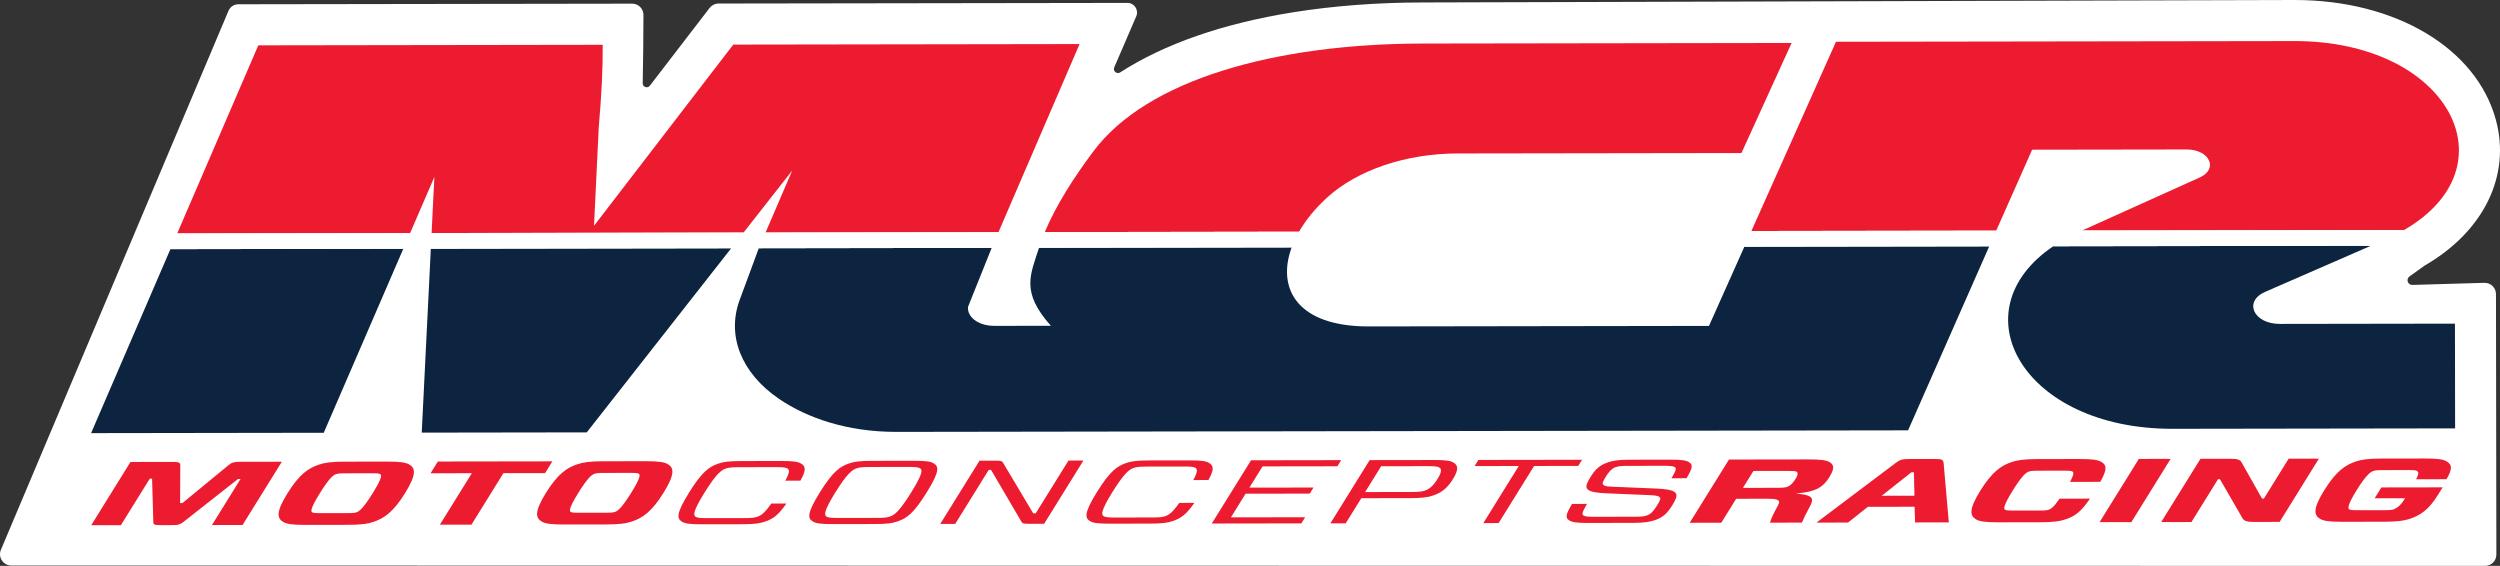 <?xml version="1.0" encoding="UTF-8"?>
<svg id="Layer_2" data-name="Layer 2" xmlns="http://www.w3.org/2000/svg" viewBox="0 0 2878.79 651.63">
  <rect x="0" y="0" width="2878.79" height="651.63" fill="#333333" stroke="none"/>
  <defs>
    <style>
      .cls-1 {
        fill: #ed1b2f;
      }

      .cls-2 {
        fill: #fff;
      }

      .cls-3 {
        fill: #0c243f;
      }
    </style>
  </defs>
  <g id="Logos">
    <g>
      <path class="cls-2" d="M2774.55,318.35l17.41-12.52c67.91-39.18,99.41-103.3,82.21-167.33C2851.87,55.48,2758.45-.18,2641.7,0l-1003.63,2.84c-52.44.08-102.57,3.88-148.99,11.31-81.07,12.97-148.33,36.46-199.13,69.18-3.91,2.52-8.73-1.49-6.88-5.76l25.35-58.78c3.15-7.3-2.21-15.44-10.17-15.43l-470.87.72c-4,0-7.78,1.87-10.22,5.04l-68.86,89.59c-2.69,3.51-8.3,1.54-8.19-2.88.56-22.51.77-59.25.84-78.66.03-7.16-5.77-12.95-12.93-12.94l-453.53.69c-4.96,0-9.44,2.98-11.37,7.55L1.04,633.12c-3.62,8.58,2.67,18.07,11.99,18.07l2848.57.44c7.19,0,13.03-5.84,13.01-13.03l-.46-299.92c-.01-7.33-6.07-13.2-13.39-12.99l-82.9,2.41c-5.31.15-7.61-6.65-3.3-9.75Z"/>
      <g>
        <g>
          <path class="cls-1" d="M2641.78,47.29l-527.62.81-97.4,217.91,281.91-.43,41.36-93.19,177.91-.27c26.14-.04,36.84,22.09,15.51,32.06l-135.82,61.24,370.69-.57c126.75-73.13,51.63-217.84-126.55-217.56Z"/>
          <path class="cls-3" d="M2608.43,336.04l121.67-53.03-365.75.56c-110.98,75.1-34.52,210.48,137.41,210.21l325.34-.5-.18-120.61-201.62.31c-30.32.05-42.17-25.9-16.86-36.94Z"/>
          <path class="cls-1" d="M1528.29,227.38h0c34.91-31.74,90.73-50.57,150.17-50.66l326.85-.5,57.75-126.73-424.92.65c-169.86.26-317.44,41.4-379.16,124.21-22.42,30.08-42.84,61.64-55.86,92.91l292.74-.45c7.8-13.54,18.73-26.98,32.42-39.43Z"/>
          <path class="cls-3" d="M1967.92,375.29l-391.77.6c-82.3.13-106.19-43.5-88.8-90.98l-290.9.44c-9.98,31.15-21.15,50.91,13.69,89.79l-64.87.1c-19.92.03-31.87-11.16-30.54-21.97.05-.42,27.21-67.83,27.21-67.83h0s-268.17.41-268.17.41l-22.02,59.51c-15.04,40.64,1.28,83.99,45.41,114,32.68,22.22,78.94,38.06,135.39,37.97l1164.64-1.78,93.45-211.87-281.97.43-40.75,91.18Z"/>
          <path class="cls-1" d="M1243.14,50.74l-398.77.61-160.35,208.64,5.45-113.52c3.22-36.43,4.74-68.05,4.56-94.88l-396.59.61-93.39,216.6,268.19-.41,27.94-64.61-3.19,64.58,359.18-.55,56.13-71.55-30.75,71.51,268.19-.41,93.39-216.6Z"/>
          <polygon class="cls-3" points="104.89 498.75 372.8 498.34 464.41 286.48 196.24 286.89 104.89 498.75"/>
          <polygon class="cls-3" points="485.64 498.17 675.65 497.88 841.96 285.9 496.1 286.43 485.64 498.17"/>
          <path class="cls-2" d="M2746.18,276c7.98-3.48,15.34-7.21,22.14-11.14l-370.69.57-2.57,1.16c-11.51,5.19-21.72,10.89-30.72,16.98l365.75-.56,16.09-7.01Z"/>
          <polygon class="cls-2" points="2008.67 284.11 2290.64 283.68 2298.68 265.58 2016.76 266.01 2008.67 284.11"/>
          <path class="cls-2" d="M1495.87,266.81l-292.74.45c-2.52,6.05-4.75,12.09-6.68,18.1l290.9-.44c2.2-6,5.05-12.06,8.53-18.11Z"/>
          <polygon class="cls-2" points="1141.94 285.44 1149.74 267.33 881.55 267.75 873.77 285.85 1141.94 285.44 1141.94 285.44"/>
          <polygon class="cls-2" points="496.1 286.43 841.96 285.9 856.17 267.78 496.99 268.33 496.1 286.43"/>
          <polygon class="cls-2" points="196.24 286.89 464.41 286.48 472.24 268.37 204.05 268.78 196.24 286.89"/>
        </g>
        <g>
          <path class="cls-1" d="M279.33,604.54l-35.26.05,32.94-53.05h-2.91s-62.72,49.36-62.72,49.36c-3.83,2.92-5.91,3.75-11.71,3.76l-16.07.02c-6.02,0-7.06-.82-7.04-3.73l-1.43-49.78h-2.67s-33.26,53.58-33.26,53.58l-34.15.05,45.19-72.82,49.32-.08c6.48,0,8.13.93,8.05,3.95l-.22,43.44h2.68s52.9-43.52,52.9-43.52c3.64-3.03,6.23-3.97,12.92-3.98l48.65-.07-45.21,72.82Z"/>
          <path class="cls-1" d="M445.51,531.53c15.4-.02,21.9,1.02,25.92,3.49,6.54,3.84,8.9,10.49-5,32.86-13.84,22.26-24.44,28.91-35.8,32.89-7.14,2.51-14.92,3.56-30.33,3.58l-48.41.07c-15.4.02-21.89-1.01-25.92-3.49-6.48-3.95-8.81-10.59,5.01-32.85,13.88-22.37,24.49-29.03,35.8-32.9,7.13-2.49,14.91-3.56,30.32-3.58l48.42-.07ZM359.52,589.97c1.18.62,2.99.94,10.14.93l29.68-.05c7.07.09,9.35-.33,11.28-.96,2.59-.93,7.12-3.54,18.54-21.95,11.5-18.51,10.21-21.1,8.71-21.95-1.11-.72-2.92-1.03-10.07-1.02l-29.67.05c-7.14.01-9.35.33-11.35,1.06-2.53.85-7.05,3.45-18.53,21.96-11.5,18.52-10.15,21.01-8.73,21.94Z"/>
          <path class="cls-1" d="M579.7,544.85l-36.81,59.29-36.37.06,36.8-59.29-47.53.07,8.39-13.53,131.89-.2-8.39,13.53-47.98.07Z"/>
          <path class="cls-1" d="M743.18,531.08c15.39-.02,21.89,1.02,25.92,3.49,6.52,3.84,8.88,10.49-5.01,32.86-13.84,22.26-24.43,28.91-35.81,32.89-7.14,2.51-14.91,3.56-30.31,3.58l-48.44.07c-15.39.02-21.88-1.01-25.92-3.49-6.48-3.95-8.81-10.59,5-32.85,13.89-22.37,24.49-29.03,35.82-32.9,7.13-2.49,14.92-3.56,30.3-3.58l48.44-.07ZM657.17,589.52c1.17.62,3,.94,10.13.93l29.69-.05c7.07.09,9.34-.33,11.29-.96,2.59-.93,7.12-3.54,18.54-21.95,11.5-18.51,10.21-21.1,8.72-21.95-1.11-.72-2.92-1.03-10.08-1.02l-29.67.05c-7.14.01-9.35.33-11.35,1.06-2.53.85-7.04,3.45-18.55,21.96-11.48,18.52-10.12,21.01-8.71,21.94Z"/>
          <path class="cls-1" d="M880.79,600.7c-6.22,2.1-12.32,2.94-26.37,2.96l-46.19.07c-14.05.02-19.13-.8-22.76-2.89-5.83-3.5-7.45-8.81,7.87-33.46,15.3-24.66,23.51-29.96,33.74-33.52,6.2-2.07,12.28-2.93,26.35-2.95l46.19-.07c14.06-.02,19.13.82,22.73,2.87,5.37,3.23,6.28,7.49-.65,19.76l-17.4.03c5.46-9.89,4.68-12.59,2.47-14.04-1.66-.93-3.94-1.56-13.32-1.55l-42.63.07c-9.37.01-12.43.66-15.24,1.59-4.62,1.67-10.52,5.42-24.39,27.79-13.89,22.36-12.65,26.11-10.1,27.76,1.65.94,3.93,1.56,13.31,1.55l42.62-.07c9.31.08,12.44-.64,15.24-1.59,4.03-1.45,8.04-3.95,15.91-15.18l17.42-.03c-9.72,13.82-15.45,17.68-24.81,20.9Z"/>
          <path class="cls-1" d="M1052.26,530.61c14.29-.02,19.35.82,22.75,2.87,6.06,3.53,7.45,8.83-7.85,33.48-15.3,24.65-23.28,29.98-33.75,33.5-5.98,2.1-12.07,2.94-26.35,2.96l-48.2.07c-14.07.02-19.13-.8-22.74-2.89-5.85-3.5-7.46-8.81,7.84-33.46,15.32-24.66,23.52-29.96,33.76-33.52,6.2-2.07,12.28-2.93,26.34-2.95l48.2-.07ZM951.72,594.88c1.66.94,3.95,1.56,13.31,1.55l44.64-.07c9.31.08,12.43-.64,15.25-1.59,4.83-1.66,10.51-5.42,24.38-27.78,13.89-22.37,12.87-26.11,10.12-27.77-1.66-.93-3.95-1.56-13.33-1.55l-44.61.07c-9.38.01-12.43.66-15.24,1.59-4.62,1.67-10.51,5.42-24.4,27.79-13.88,22.36-12.63,26.11-10.09,27.76Z"/>
          <path class="cls-1" d="M1202.35,603.13l-18.08.03c-5.57,0-7.27-.5-8.3-2.8l-34.76-59.28h-2.69s-38.61,62.21-38.61,62.21l-17.2.03,45.23-72.82,19.41-.03c5.57,0,6.96.62,8.01,2.9l34.38,57.74h2.91s37.71-60.76,37.71-60.76l17.19-.03-45.21,72.82Z"/>
          <path class="cls-1" d="M1350.55,599.98c-6.2,2.1-12.28,2.94-26.36,2.96l-46.19.07c-14.06.02-19.12-.8-22.74-2.89-5.84-3.5-7.45-8.81,7.86-33.46,15.31-24.66,23.51-29.96,33.75-33.52,6.19-2.07,12.28-2.93,26.34-2.95l46.19-.07c14.07-.02,19.12.82,22.75,2.87,5.36,3.23,6.29,7.49-.67,19.76l-17.4.03c5.45-9.89,4.67-12.59,2.45-14.04-1.64-.93-3.92-1.56-13.3-1.55l-42.64.07c-9.37.01-12.45.66-15.26,1.59-4.6,1.67-10.5,5.42-24.38,27.79-13.87,22.36-12.63,26.11-10.09,27.76,1.66.94,3.95,1.56,13.31,1.55l42.63-.07c9.3.08,12.43-.64,15.24-1.59,4.02-1.45,8.03-3.95,15.9-15.18l17.41-.03c-9.72,13.82-15.45,17.68-24.82,20.9Z"/>
          <path class="cls-1" d="M1498.49,602.68l-103.1.16,45.2-72.82,103.78-.16-4.39,7.07-86.15.13-15.17,24.45,73.86-.11-4.32,6.98-73.87.11-16.91,27.26,85.47-.13-4.4,7.07Z"/>
          <path class="cls-1" d="M1649.92,570.65c-6.33,2.3-14.07,2.92-25.68,2.94l-56.68.09-17.95,28.93-17.63.03,45.21-72.82,74.31-.11c11.6-.02,18.59.61,22.07,2.88,4.74,2.81,7.12,6.86-.56,19.24-7.43,11.96-14.86,16.03-23.08,18.84ZM1624.85,566.53c8.47-.01,12.51-.44,15.92-1.58,3.67-1.25,8.64-3.86,14.5-13.32,5.94-9.58,4.13-12.06,2.02-13.32-1.99-1.15-5.5-1.56-13.99-1.54l-52.88.08-18.47,29.76,52.9-.08Z"/>
          <path class="cls-1" d="M1766.51,536.58l-40.82,65.75-17.62.03,40.81-65.75-50.89.08,4.39-7.07,119.41-.18-4.39,7.07-50.88.08Z"/>
          <path class="cls-1" d="M1905.98,598.84c-5.76,2.07-12.95,3.23-24.78,3.25l-53.33.08c-11.61.02-17.63-.71-20.9-2.97-4.28-2.81-4.71-5.71,3.28-18.93l17.17-.03c-5.89,10.19-5.92,12.06-4.01,13.31,1.58,1.04,4.15,1.56,11.53,1.55l47.98-.07c7.35-.01,10.73-.45,13.96-1.68,3.73-1.35,6.89-4.28,11.22-11.24,4.19-6.75,4.69-8.64,2.3-10.19-1.81-1.04-4.38-1.56-12.67-1.86l-47.59-2c-11.95-.48-17.71-1.64-20.72-3.6-3.97-2.6-3.68-5.91,2.14-15.27,5.55-8.95,10.56-13.43,19.41-16.56,5.53-2.09,12.93-3.25,24.54-3.26l48.43-.07c11.61-.02,17.84.72,21.12,3,4.44,2.89,4.36,5.91-2.96,18.39l-17.4.03c5.59-9.36,5.75-11.44,3.92-12.79-1.8-1.02-4.38-1.56-11.53-1.55l-43.28.07c-7.38.01-10.53.43-13.98,1.7-3.81,1.45-6.92,4.68-10.81,10.92-4.05,6.55-4.28,8.31-2.04,9.77,1.73,1.16,4.46,1.46,12.72,1.75l47.6,1.99c11.49.51,17.48,1.65,20.49,3.61,3.98,2.6,3.78,6.12-2.22,15.8-6.02,9.68-11.04,13.84-19.61,16.88Z"/>
          <path class="cls-1" d="M2046.94,575.76c-2.02-1.05-4.89-1.46-14.25-1.45l-33.48.05-17.12,27.57-36.37.06,45.21-72.82,91.95-.14c12.92-.02,20.46.81,24.27,3.3,4.58,3,5.77,6.84-.75,17.36-8.14,13.1-18.57,16.96-37.56,18.45l-.11.2c15.1,1.55,21.62,3.61,15.7,14.22-4.7,8.64-7.94,15.29-9.5,19.24l-36.82.06c1.47-4.89,4.27-10.81,8.33-18.09,3.28-5.62,2.5-6.86.51-8ZM2045.84,561.73c7.59-.01,10.08-.43,11.74-.95,2.9-1.06,6.13-3.03,9.81-8.96,3.6-5.82,2.83-7.79,1.18-8.73-1.03-.51-3.06-.83-10.64-.82l-38.83.06-12.09,19.46,38.83-.06Z"/>
          <path class="cls-1" d="M2204.66,583.52l-53.78.08-22.83,18.12-36.38.06,90.86-68.42c5.36-3.96,7.42-4.78,15.69-4.79l30.12-.05c8.04-.01,9.24.91,9.78,4.75l5.97,68.27-38.82.06-.6-18.08ZM2166.82,570.89l37.69-.06-.62-27h-2.87s-34.2,27.06-34.2,27.06Z"/>
          <path class="cls-1" d="M2379.26,597.8c-7.11,2.51-14.69,3.56-30.32,3.58l-47.75.07c-15.37.02-21.9-1.01-25.9-3.49-6.49-3.95-8.81-10.59,5.01-32.85,13.88-22.37,24.48-29.03,35.8-32.9,7.14-2.49,14.92-3.56,30.32-3.58l47.75-.07c15.6-.02,21.9,1.02,25.9,3.49,5.98,3.63,6.37,9.15-1.62,22.78l-34.81.05c4.93-9.07,4.17-11.02,2.87-11.87-1.1-.72-2.91-1.03-10.05-1.02l-29.01.04c-7.14.01-9.35.33-11.35,1.06-2.53.85-7.05,3.45-18.55,21.96-11.48,18.52-10.12,21.01-8.71,21.94,1.17.62,3,.94,10.11.93l29.04-.04c7.08.09,9.34-.33,11.27-.96,2.3-.84,5.43-2.6,12.38-12.7l35.02-.05c-10,14.68-16.87,19.98-27.39,23.64Z"/>
          <path class="cls-1" d="M2417.7,601.27l45.2-72.82,36.61-.06-45.2,72.82-36.61.06Z"/>
          <path class="cls-1" d="M2625.04,600.96l-29.48.05c-8.24.01-11.39-1.02-13.36-4.36l-25.88-44.84h-2.23s-30.61,49.31-30.61,49.31l-34.82.05,45.22-72.82,34.13-.05c8.49-.01,11.49.92,13.36,4.36l23.34,41.42h2.23s28.47-45.88,28.47-45.88l34.81-.05-45.18,72.82Z"/>
          <path class="cls-1" d="M2790.52,527.95c15.84-.02,22.68.81,26.72,3.3,6.06,3.52,7.38,7.89-.06,20.58l-35.04.05c4.06-7.29,2.54-8.73,1.02-9.56-.94-.62-2.69-1.03-9.82-1.02l-29.24.04c-7.36.01-9.35.33-11.35,1.06-2.83.95-7.93,4.17-19.06,22.06-11.04,17.79-9.98,21.11-8.41,22.14,1.17.62,2.79.93,10.13.92l29.91-.05c6.86.09,9.11-.32,11.07-.95,2.58-.95,7.46-3.75,11.79-10.71l1.31-2.08-35.05.05,7.74-12.49,70.53-.11-5.6,9.05c-10.4,16.75-20.08,22.99-31.19,26.86-7.41,2.62-16.09,3.67-30.59,3.69l-47.98.07c-15.4.02-21.9-1.01-25.93-3.49-6.46-3.95-8.81-10.59,5.01-32.85,13.89-22.37,24.5-29.03,35.8-32.9,7.14-2.49,14.92-3.56,30.32-3.58l47.98-.07Z"/>
        </g>
      </g>
    </g>
  </g>
</svg>